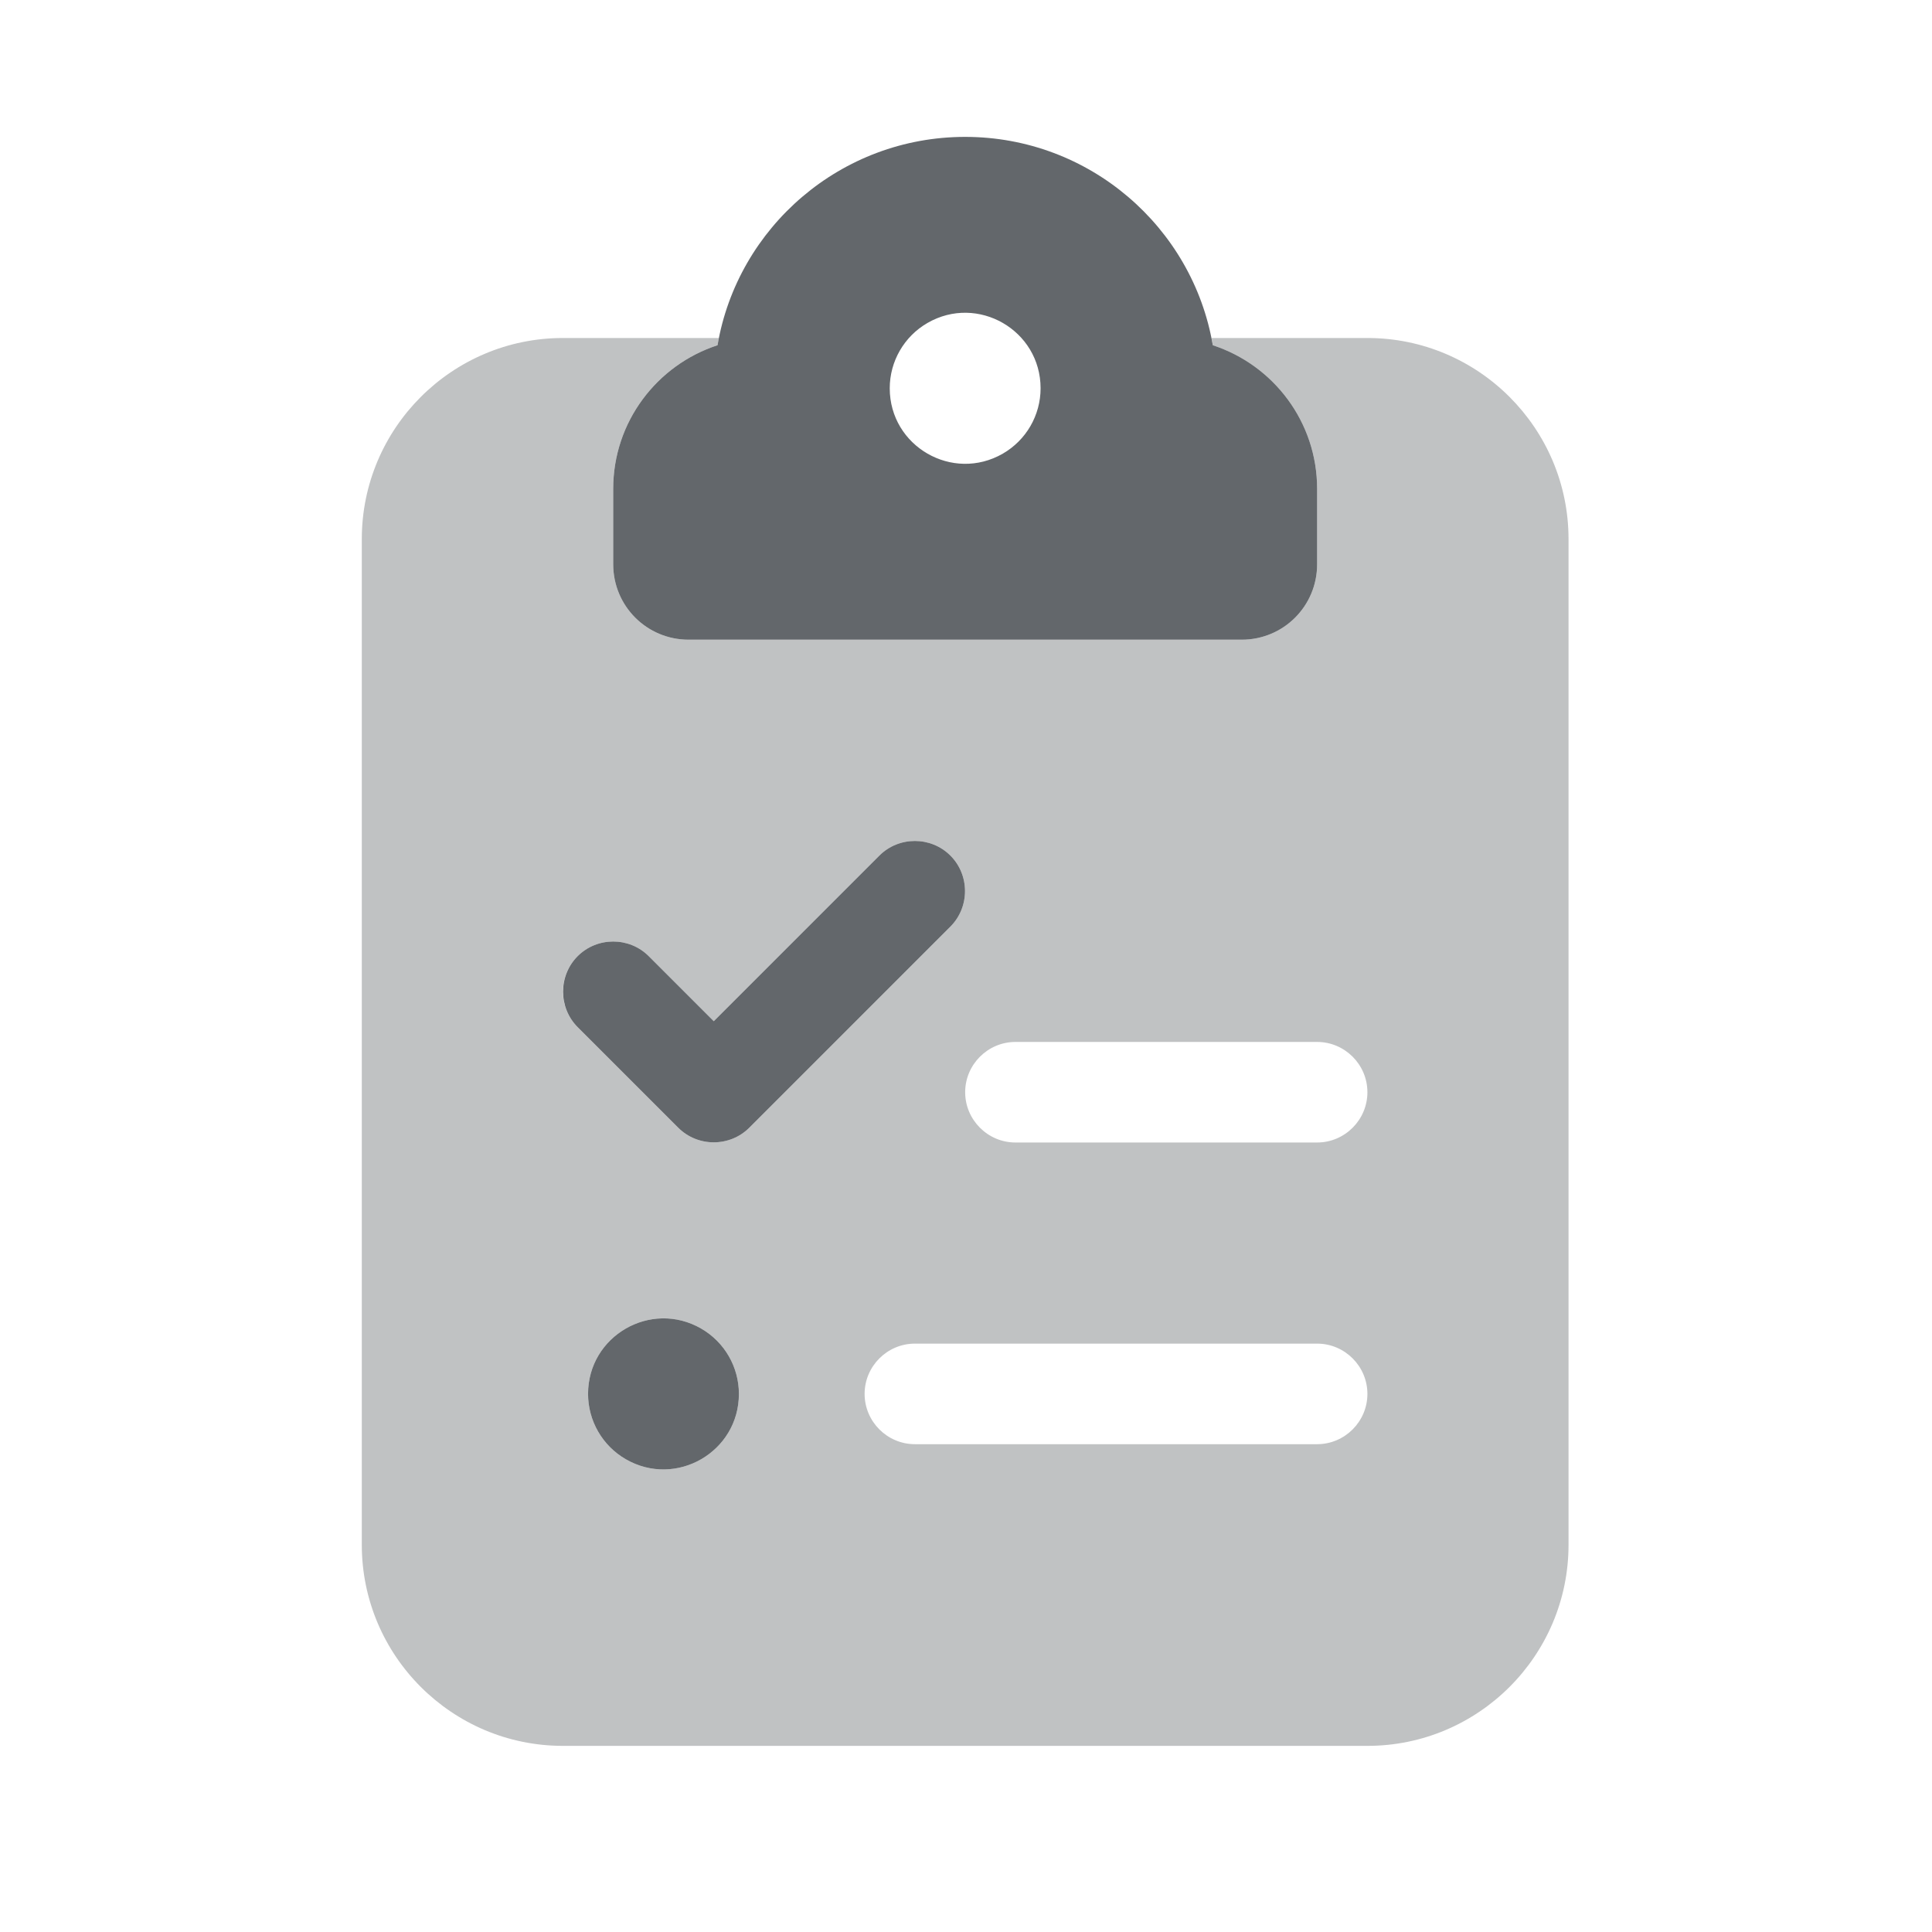 <?xml version="1.0" encoding="utf-8"?>
<svg viewBox="0 0 500 500" xmlns="http://www.w3.org/2000/svg">
  <path class="fa-secondary" d="M 93.633 139.527 L 93.633 399.779 C 93.633 428.488 116.974 451.829 145.683 451.829 L 353.884 451.829 C 382.595 451.829 405.935 428.488 405.935 399.779 L 405.935 139.527 C 405.935 110.818 382.595 87.475 353.884 87.475 L 313.546 87.475 C 313.708 88.128 313.79 88.778 313.87 89.346 C 329.567 94.471 340.872 109.192 340.872 126.515 L 340.872 146.033 C 340.872 156.85 332.17 165.552 321.352 165.552 L 249.784 165.552 L 178.215 165.552 C 167.397 165.552 158.696 156.85 158.696 146.033 L 158.696 126.515 C 158.696 109.192 170.001 94.471 185.697 89.346 C 185.778 88.695 185.94 88.045 186.022 87.475 L 145.683 87.475 C 116.974 87.475 93.633 110.818 93.633 139.527 Z M 145.683 256.641 C 145.683 253.306 146.984 249.971 149.504 247.449 C 154.548 242.407 162.844 242.407 167.885 247.449 L 184.721 264.286 L 227.581 221.425 C 232.624 216.382 240.919 216.382 245.96 221.425 C 251.004 226.466 251.004 234.763 245.96 239.805 L 193.911 291.855 C 188.869 296.897 180.573 296.897 175.53 291.855 L 149.504 265.83 C 146.984 263.308 145.683 259.975 145.683 256.641 Z M 191.227 360.741 C 191.227 375.767 174.962 385.158 161.95 377.645 C 155.909 374.158 152.189 367.714 152.189 360.741 C 152.189 345.715 168.454 336.324 181.467 343.835 C 187.507 347.324 191.227 353.767 191.227 360.741 Z M 223.76 360.741 C 223.76 353.584 229.614 347.729 236.772 347.729 L 340.872 347.729 C 348.029 347.729 353.884 353.584 353.884 360.741 C 353.884 367.897 348.029 373.754 340.872 373.754 L 236.772 373.754 C 229.614 373.754 223.76 367.897 223.76 360.741 Z M 249.784 282.665 C 249.784 275.509 255.639 269.653 262.797 269.653 L 340.872 269.653 C 348.029 269.653 353.884 275.509 353.884 282.665 C 353.884 289.822 348.029 295.678 340.872 295.678 L 262.797 295.678 C 255.639 295.678 249.784 289.822 249.784 282.665 Z" style="opacity: 0.4; fill: rgb(99, 103, 107);"/>
  <path class="fa-primary" d="M 185.697 89.346 C 190.902 58.768 217.659 35.426 249.784 35.426 C 281.909 35.426 308.666 58.768 313.87 89.346 C 329.567 94.471 340.872 109.192 340.872 126.515 L 340.872 146.033 C 340.872 156.85 332.17 165.552 321.352 165.552 L 249.784 165.552 L 178.215 165.552 C 167.397 165.552 158.696 156.85 158.696 146.033 L 158.696 126.515 C 158.696 109.192 170.001 94.471 185.697 89.346 Z M 269.302 100.488 C 269.302 85.463 253.037 76.073 240.025 83.584 C 233.986 87.073 230.264 93.515 230.264 100.488 C 230.264 115.514 246.53 124.905 259.543 117.393 C 265.582 113.905 269.302 107.462 269.302 100.488 Z M 245.96 221.425 C 251.004 226.466 251.004 234.763 245.96 239.805 L 193.911 291.855 C 188.869 296.897 180.573 296.897 175.53 291.855 L 149.504 265.83 C 144.462 260.788 144.462 252.493 149.504 247.449 C 154.548 242.407 162.844 242.407 167.885 247.449 L 184.721 264.286 L 227.581 221.425 C 232.624 216.382 240.919 216.382 245.96 221.425 Z M 152.189 360.741 C 152.189 345.715 168.454 336.324 181.467 343.835 C 187.507 347.324 191.227 353.767 191.227 360.741 C 191.227 375.767 174.962 385.158 161.95 377.645 C 155.909 374.158 152.189 367.714 152.189 360.741 Z" style="fill: rgb(99, 103, 107);"/>
</svg>